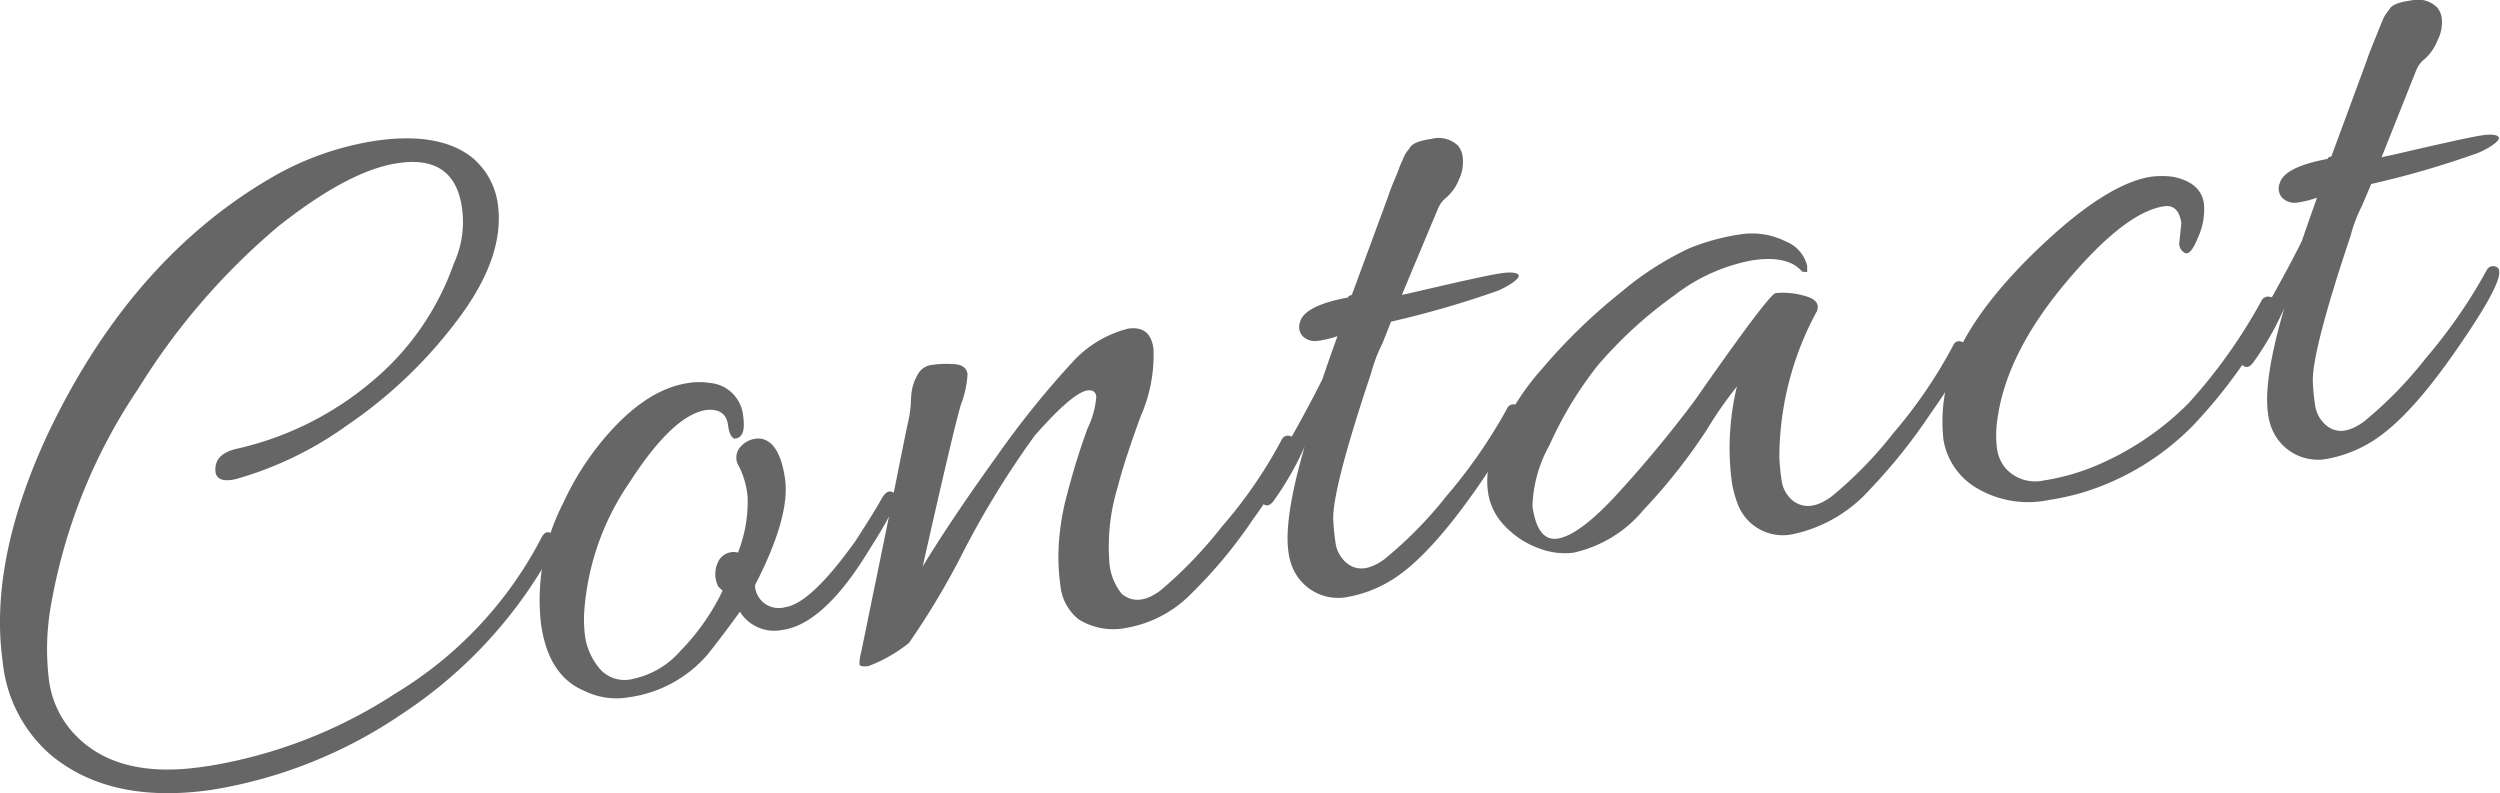<svg xmlns="http://www.w3.org/2000/svg" width="166.17" height="52.72" viewBox="0 0 166.17 52.72"><defs><style>.cls-1{fill:#666;}</style></defs><g id="レイヤー_2" data-name="レイヤー 2"><g id="コンテンツ"><path class="cls-1" d="M30.71,13.84c-.33-2.37-1.74-3.37-4.23-3q-3.24.45-8,4.22A45,45,0,0,0,9.2,25.82,37,37,0,0,0,3.43,40a16.6,16.6,0,0,0-.18,5.16A6.43,6.43,0,0,0,5.15,49q2.77,2.72,8.1,2l.7-.1a32.13,32.13,0,0,0,12.32-4.8A26.16,26.16,0,0,0,36,35.72c.17-.33.38-.42.64-.28s.39.26.41.39a.41.41,0,0,1-.08.33A30.45,30.45,0,0,1,26.77,47.42,31.31,31.31,0,0,1,14,52.51q-6.72.95-10.67-2.37A9.41,9.41,0,0,1,.18,44q-.94-6.7,3-15.16Q8.65,17.33,17.9,11.89A19.7,19.7,0,0,1,25,9.35c2.87-.41,5,0,6.43,1.16a4.87,4.87,0,0,1,1.66,3.06q.49,3.5-2.67,7.68a30.75,30.75,0,0,1-7.32,7,23.64,23.64,0,0,1-7.41,3.59c-.88.21-1.33,0-1.37-.52-.06-.76.41-1.26,1.41-1.49a21.06,21.06,0,0,0,8.88-4.38,17.9,17.9,0,0,0,5.55-7.92A6.62,6.62,0,0,0,30.71,13.84Z"/><path class="cls-1" d="M49.05,36.73A9.16,9.16,0,0,0,49.69,33a5.67,5.67,0,0,0-.57-2,1.06,1.06,0,0,1,.08-1.28,1.6,1.6,0,0,1,1.31-.57c.87.1,1.43,1,1.67,2.68s-.44,4.05-2,7.07a1.58,1.58,0,0,0,2,1.46q1.71-.24,4.68-4.4c.92-1.42,1.49-2.35,1.71-2.76s.45-.59.67-.52.35.16.36.24c.06.42-.55,1.63-1.82,3.62-2,3.29-3.92,5.07-5.77,5.33a2.69,2.69,0,0,1-2.83-1.21c-.72,1-1.43,1.94-2.12,2.81a8.41,8.41,0,0,1-5.22,2.87,4.82,4.82,0,0,1-3-.42q-2.4-1-2.88-4.45a14,14,0,0,1,1.46-8A18.83,18.83,0,0,1,40.28,29c1.82-2.11,3.65-3.29,5.52-3.55a4.37,4.37,0,0,1,1.35,0,2.43,2.43,0,0,1,2.24,2.14c.14,1,0,1.49-.55,1.57-.23-.06-.38-.36-.45-.91-.11-.76-.59-1.08-1.43-1-1.48.21-3.19,1.82-5.14,4.85a17.26,17.26,0,0,0-3,8.77,8.75,8.75,0,0,0,.09,1.57,4.34,4.34,0,0,0,.85,1.88,2.17,2.17,0,0,0,2.28.81,5.74,5.74,0,0,0,3.19-1.87,14.86,14.86,0,0,0,2.8-4L47.75,39a1.85,1.85,0,0,1,0-1.69A1.13,1.13,0,0,1,49.05,36.73Z"/><path class="cls-1" d="M75,21.84c1-.13,1.53.31,1.67,1.35a10.09,10.09,0,0,1-.85,4.48q-1.08,2.94-1.54,4.74a13.53,13.53,0,0,0-.55,4.83,3.75,3.75,0,0,0,.84,2.24q1.1.89,2.61-.27A28.72,28.72,0,0,0,81.22,35a30.76,30.76,0,0,0,4-5.83A.45.45,0,0,1,85.8,29c.25.07.38.16.39.26a.66.66,0,0,1-.07.37,25,25,0,0,1-2.81,4.85,31.58,31.58,0,0,1-4.15,5,7.9,7.9,0,0,1-4.28,2.25,4.35,4.35,0,0,1-3.18-.56,3.26,3.26,0,0,1-1.21-2.19,13.94,13.94,0,0,1-.12-2.72A16.54,16.54,0,0,1,70.89,33a47.24,47.24,0,0,1,1.4-4.53,5.9,5.9,0,0,0,.58-2.11c-.05-.32-.24-.45-.58-.41-.67.1-1.84,1.1-3.51,3A59.91,59.91,0,0,0,64,36.73a51.13,51.13,0,0,1-3.58,6,9.74,9.74,0,0,1-2.69,1.54c-.38.06-.58,0-.6-.11a2,2,0,0,1,.05-.55q.09-.37.75-3.63c.45-2.17.94-4.56,1.46-7.15s.83-4.16.95-4.69a7.43,7.43,0,0,0,.2-1.36,6.26,6.26,0,0,1,.09-.95,3.32,3.32,0,0,1,.36-.92,1.21,1.21,0,0,1,.85-.64,6.41,6.41,0,0,1,1.47-.07c.61,0,.94.24,1,.66a6.49,6.49,0,0,1-.43,2q-.48,1.59-2.55,10.79,1.89-3.11,4.86-7.24a61.12,61.12,0,0,1,5.12-6.37A7.5,7.5,0,0,1,75,21.84Z"/><path class="cls-1" d="M94,19.42c3.21-.75,5.16-1.18,5.86-1.27s1.06,0,1.09.17-.43.58-1.38,1a63.82,63.82,0,0,1-7.11,2.06l-.57,1.44a10.18,10.18,0,0,0-.76,2q-2.59,7.74-2.51,9.73A14.28,14.28,0,0,0,88.76,36a2.15,2.15,0,0,0,.71,1.39c.69.59,1.54.52,2.56-.23A26.93,26.93,0,0,0,96.12,33a34.41,34.41,0,0,0,4.06-5.86.46.46,0,0,1,.61-.22c.68.21-.19,2-2.59,5.47q-3.44,4.94-6,6.34a8.28,8.28,0,0,1-2.58.94,3.28,3.28,0,0,1-3.7-1.93,3.87,3.87,0,0,1-.28-1.06c-.21-1.48.15-3.81,1.08-7a20.06,20.06,0,0,1-2,3.52c-.32.48-.62.52-.89.13a.85.85,0,0,1-.11-.34,1,1,0,0,1,.18-.58q2.55-4.3,4-7.21s.33-1,1-2.86a6.13,6.13,0,0,1-1.28.31,1.19,1.19,0,0,1-1-.27.92.92,0,0,1-.2-1c.2-.71,1.26-1.25,3.19-1.61,0-.09.11-.14.24-.16l2.34-6.34c.12-.36.26-.74.42-1.13s.29-.68.36-.89.17-.42.27-.65a2.38,2.38,0,0,1,.25-.49l.22-.28q.19-.42,1.44-.6a1.87,1.87,0,0,1,1.77.46,1.47,1.47,0,0,1,.31.83,2.68,2.68,0,0,1-.25,1.4,3.14,3.14,0,0,1-.81,1.18,1.91,1.91,0,0,0-.6.79L93.18,19.6Z"/><path class="cls-1" d="M104.57,36.74a4.82,4.82,0,0,1-2.27-.29A5.84,5.84,0,0,1,100.06,35a4,4,0,0,1-1.15-2.26,5.39,5.39,0,0,1,.23-2.49,16.58,16.58,0,0,1,3.36-5.74,37.63,37.63,0,0,1,5.26-5.1,20.38,20.38,0,0,1,4.51-2.9,14.55,14.55,0,0,1,3.39-.93,5,5,0,0,1,3,.45,2.36,2.36,0,0,1,1.46,1.64c0,.21,0,.34,0,.39s-.15,0-.33,0c-.61-.73-1.72-1-3.3-.76a12,12,0,0,0-5.17,2.31,28.65,28.65,0,0,0-5.13,4.69A25,25,0,0,0,103,29.57a8.86,8.86,0,0,0-1.14,4.07c.22,1.56.77,2.29,1.66,2.16s2.14-1,3.75-2.72a80.93,80.93,0,0,0,5.37-6.45q4.95-7.1,5.39-7.15a5.15,5.15,0,0,1,1.9.18c.76.2,1,.53.85,1a20.41,20.41,0,0,0-2.51,9.73,14.28,14.28,0,0,0,.14,1.46,2.11,2.11,0,0,0,.71,1.39c.73.59,1.6.51,2.62-.24a26.76,26.76,0,0,0,4.09-4.19,32,32,0,0,0,4-5.86.41.41,0,0,1,.54-.24q.35.11.36.24c.09.63-.72,2.16-2.43,4.57a36.87,36.87,0,0,1-4,5,9.5,9.5,0,0,1-5.2,3,3.2,3.2,0,0,1-3.57-1.95,7.06,7.06,0,0,1-.44-1.69,17.43,17.43,0,0,1,.36-6.19,26.79,26.79,0,0,0-2,2.87,37.6,37.6,0,0,1-4.19,5.31A8.38,8.38,0,0,1,104.57,36.74Z"/><path class="cls-1" d="M144.85,16.15l.14-1.31c-.12-.84-.5-1.22-1.13-1.13-1.73.24-3.91,1.93-6.53,5.05s-4.14,6.12-4.55,9a7.05,7.05,0,0,0-.05,2,2.6,2.6,0,0,0,.58,1.37,2.65,2.65,0,0,0,2.51.81,15,15,0,0,0,3.36-.93,19.24,19.24,0,0,0,6.29-4.21A35.15,35.15,0,0,0,150.31,20a.49.49,0,0,1,.57-.27c.25.05.38.15.4.3a1.88,1.88,0,0,1-.1.69,33.83,33.83,0,0,1-5.43,7.58,17.37,17.37,0,0,1-7.23,4.41,16.73,16.73,0,0,1-2.32.52,6.71,6.71,0,0,1-4.93-.86,4.59,4.59,0,0,1-2.09-3.13,10.7,10.7,0,0,1,.33-4.12c.71-2.55,2.63-5.35,5.74-8.37s5.67-4.67,7.7-5a5.65,5.65,0,0,1,1.48,0c1.25.25,1.93.85,2.06,1.78a4.46,4.46,0,0,1-.39,2.25c-.35.87-.66,1.2-.93,1A.69.69,0,0,1,144.85,16.15Z"/><path class="cls-1" d="M159.14,10.27c3.22-.75,5.17-1.18,5.87-1.28s1.06,0,1.09.17-.43.59-1.38,1a60.8,60.8,0,0,1-7.11,2.07L157,13.67a9.93,9.93,0,0,0-.76,2q-2.59,7.73-2.51,9.72a14.18,14.18,0,0,0,.14,1.47,2.15,2.15,0,0,0,.71,1.38c.69.6,1.54.52,2.56-.23a26.76,26.76,0,0,0,4.09-4.19,34.46,34.46,0,0,0,4.06-5.87.47.47,0,0,1,.61-.22c.68.21-.19,2-2.59,5.47s-4.3,5.41-6,6.35a8.55,8.55,0,0,1-2.58.94,3.3,3.3,0,0,1-3.7-1.94,3.77,3.77,0,0,1-.28-1.06q-.32-2.22,1.08-7a20.45,20.45,0,0,1-2,3.52c-.32.47-.62.51-.89.12a.85.85,0,0,1-.11-.34.93.93,0,0,1,.18-.57q2.55-4.31,4-7.22s.33-1,1-2.86a6.85,6.85,0,0,1-1.28.32,1.16,1.16,0,0,1-1-.28.9.9,0,0,1-.2-1c.2-.72,1.26-1.26,3.19-1.62,0-.09.11-.14.24-.16l2.34-6.34c.12-.36.26-.73.42-1.12l.36-.89q.12-.31.27-.66a2.25,2.25,0,0,1,.25-.48l.22-.29c.13-.28.61-.48,1.44-.59A1.84,1.84,0,0,1,162,.5a1.44,1.44,0,0,1,.31.83A2.66,2.66,0,0,1,162,2.72a3.14,3.14,0,0,1-.81,1.18,1.8,1.8,0,0,0-.6.8l-2.29,5.75Z"/></g></g></svg>